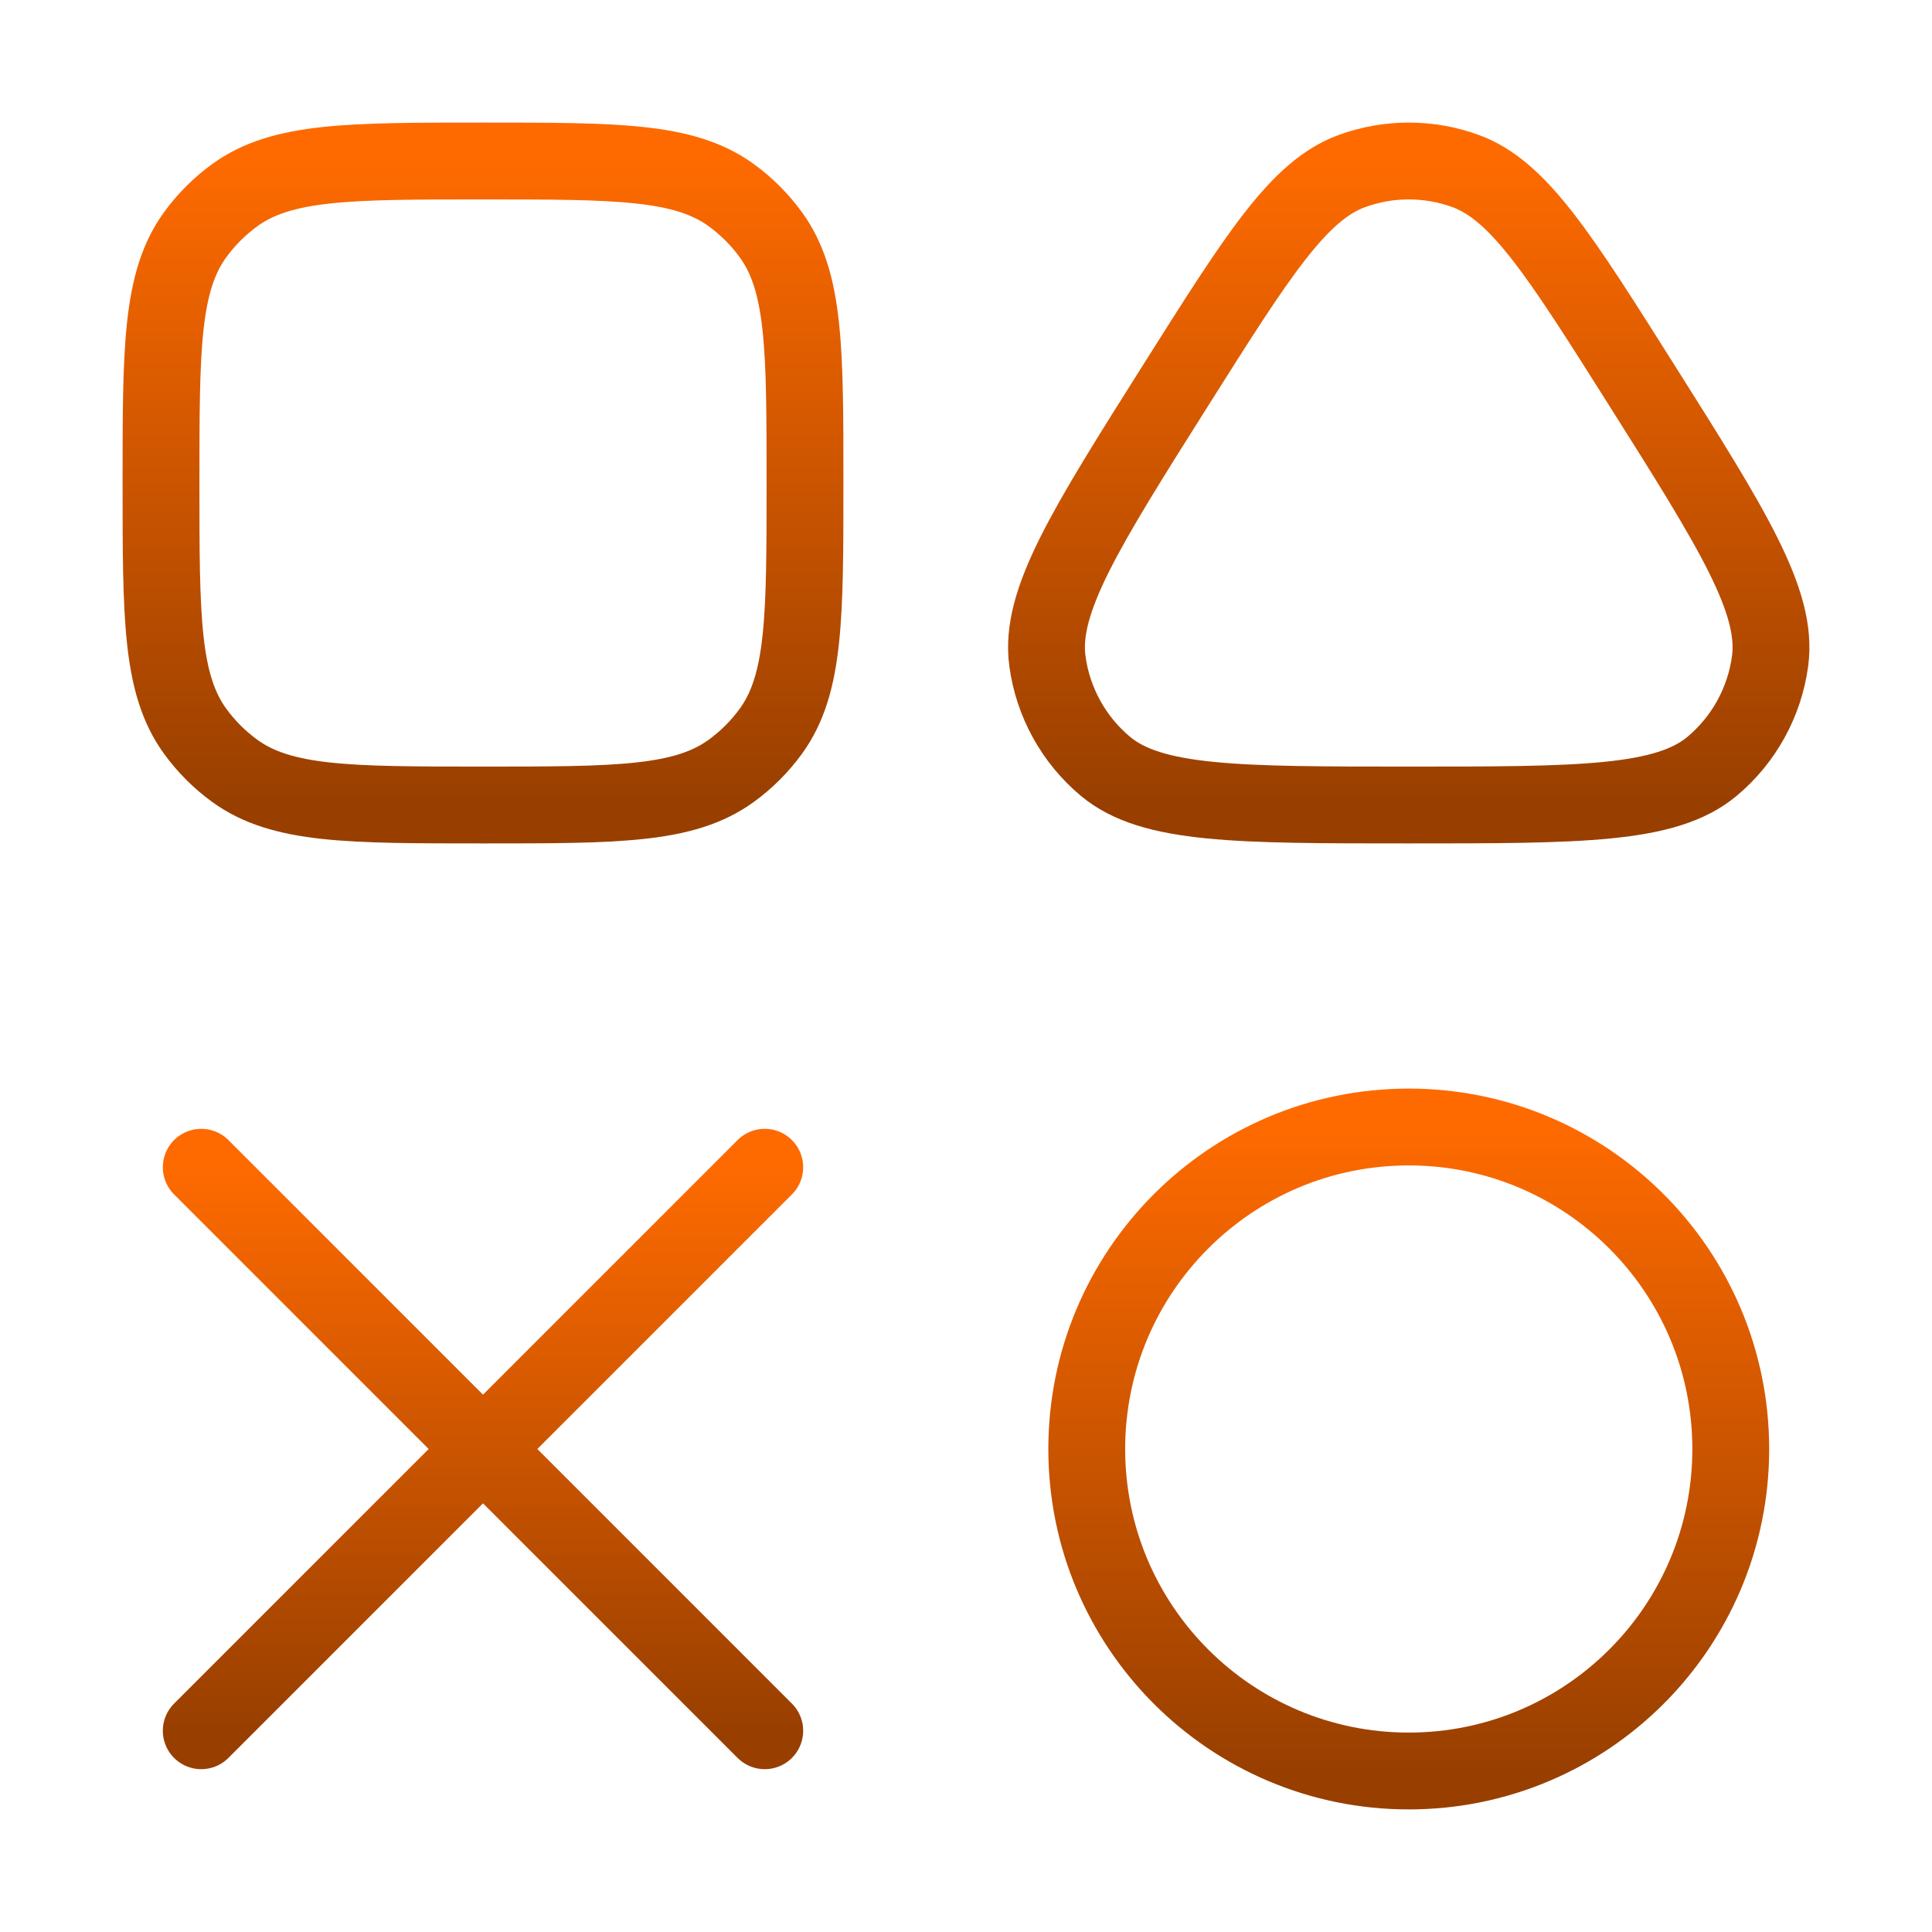 <svg width="176" height="176" viewBox="0 0 176 176" fill="none" xmlns="http://www.w3.org/2000/svg">
<path d="M107.192 34.955C114.602 23.216 118.306 17.347 123.161 15.579C126.502 14.362 130.164 14.362 133.505 15.579C138.36 17.347 142.065 23.216 149.475 34.955C157.815 48.167 161.985 54.773 161.25 60.224C160.747 63.963 158.865 67.379 155.975 69.801C151.761 73.333 143.952 73.333 128.333 73.333C112.715 73.333 104.905 73.333 100.692 69.801C97.802 67.379 95.92 63.963 95.416 60.224C94.681 54.773 98.852 48.167 107.192 34.955Z" stroke="url(#paint0_linear_52_776)" stroke-width="7" stroke-linejoin="round"/>
<path d="M14.667 44C14.667 31.779 14.667 25.668 17.779 21.384C18.784 20.001 20.001 18.784 21.384 17.779C25.668 14.667 31.779 14.667 44 14.667C56.221 14.667 62.332 14.667 66.616 17.779C67.999 18.784 69.216 20.001 70.221 21.384C73.333 25.668 73.333 31.779 73.333 44C73.333 56.221 73.333 62.332 70.221 66.616C69.216 67.999 67.999 69.216 66.616 70.221C62.332 73.333 56.221 73.333 44 73.333C31.779 73.333 25.668 73.333 21.384 70.221C20.001 69.216 18.784 67.999 17.779 66.616C14.667 62.332 14.667 56.221 14.667 44Z" stroke="url(#paint1_linear_52_776)" stroke-width="7" stroke-linejoin="round"/>
<path d="M128.333 161.333C144.534 161.333 157.667 148.2 157.667 132C157.667 115.8 144.534 102.667 128.333 102.667C112.133 102.667 99 115.8 99 132C99 148.2 112.133 161.333 128.333 161.333Z" stroke="url(#paint2_linear_52_776)" stroke-width="7" stroke-linejoin="round"/>
<path d="M69.666 106.333L18.333 157.667M18.334 106.333L69.667 157.667" stroke="url(#paint3_linear_52_776)" stroke-width="7" stroke-linecap="round" stroke-linejoin="round"/>
<defs>
<linearGradient id="paint0_linear_52_776" x1="128.333" y1="14.667" x2="128.333" y2="73.333" gradientUnits="userSpaceOnUse">
<stop stop-color="#FE6A00"/>
<stop offset="1" stop-color="#983F00"/>
</linearGradient>
<linearGradient id="paint1_linear_52_776" x1="44" y1="14.667" x2="44" y2="73.333" gradientUnits="userSpaceOnUse">
<stop stop-color="#FE6A00"/>
<stop offset="1" stop-color="#983F00"/>
</linearGradient>
<linearGradient id="paint2_linear_52_776" x1="128.333" y1="102.667" x2="128.333" y2="161.333" gradientUnits="userSpaceOnUse">
<stop stop-color="#FE6A00"/>
<stop offset="1" stop-color="#983F00"/>
</linearGradient>
<linearGradient id="paint3_linear_52_776" x1="44" y1="106.333" x2="44" y2="157.667" gradientUnits="userSpaceOnUse">
<stop stop-color="#FE6A00"/>
<stop offset="1" stop-color="#983F00"/>
</linearGradient>
</defs>
</svg>
